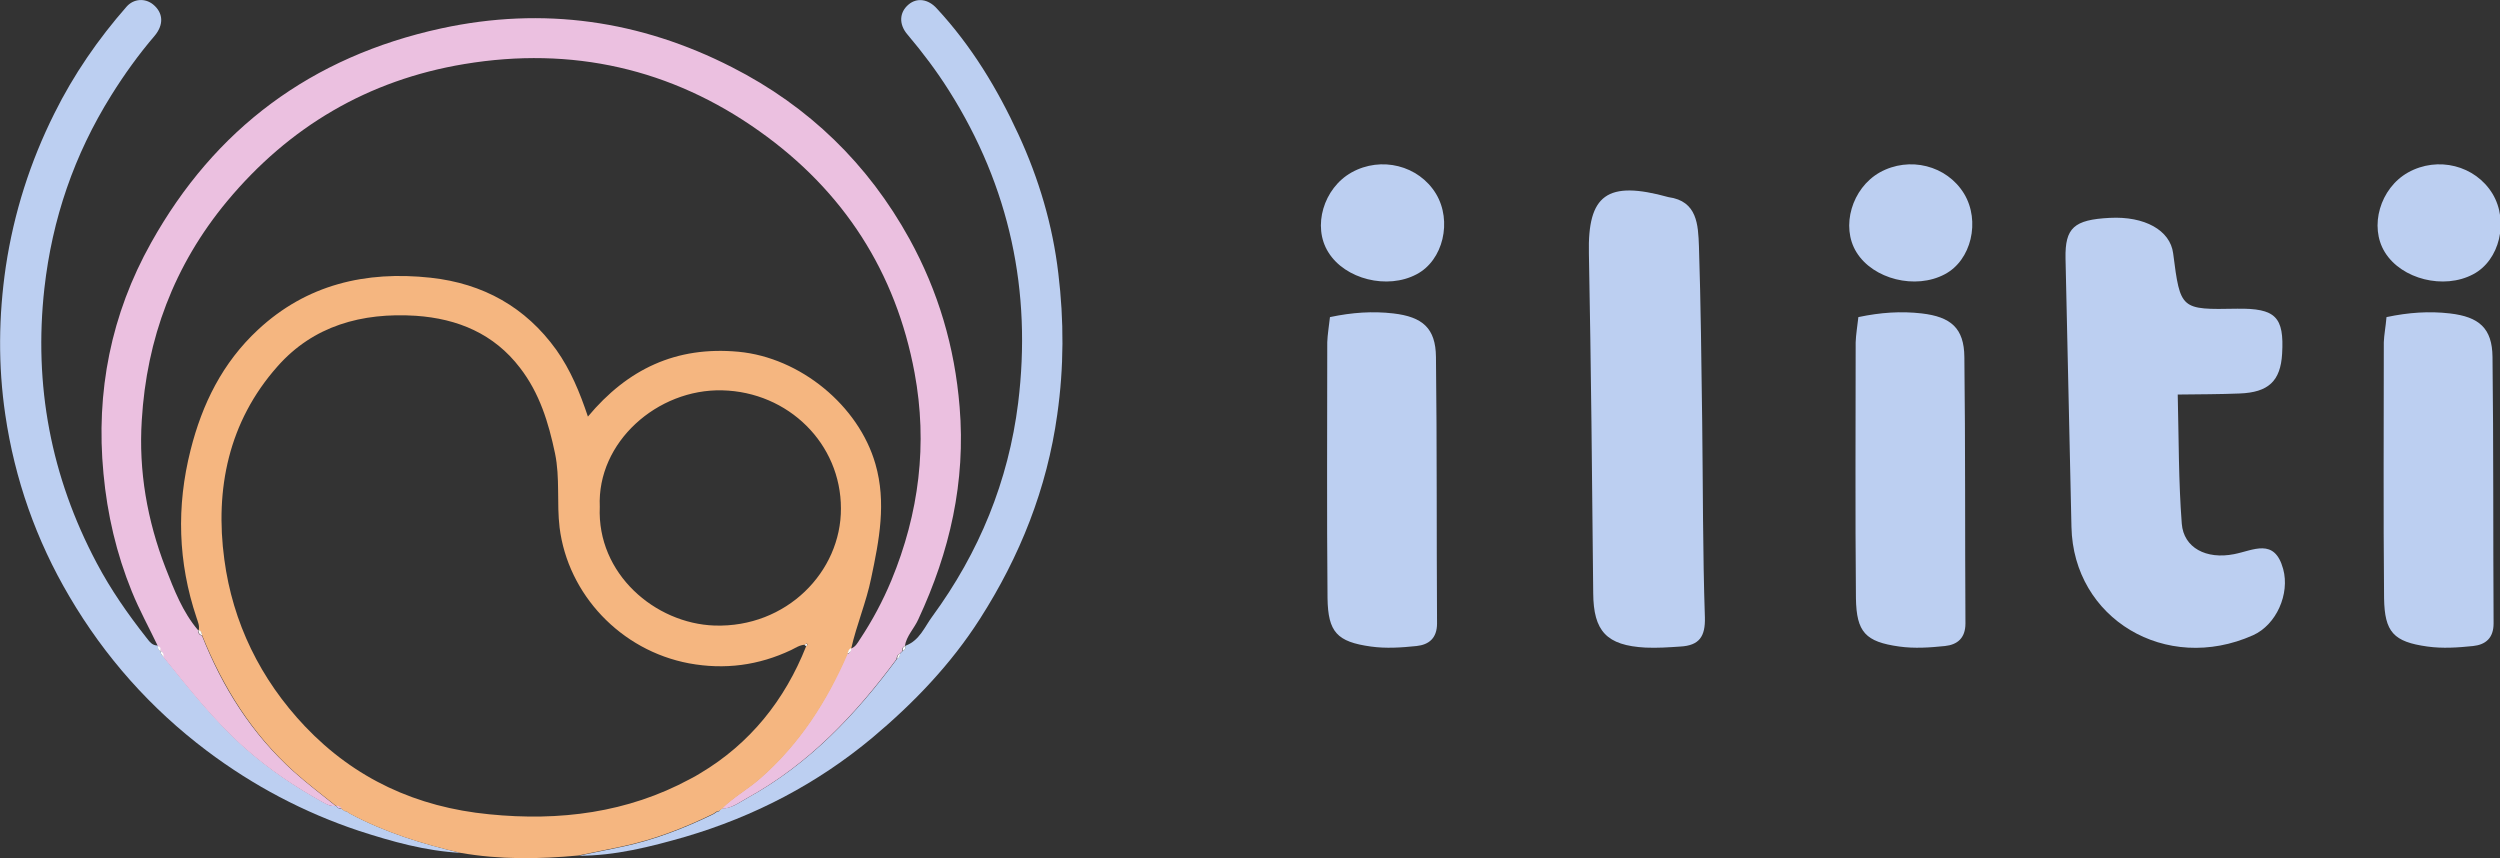 <?xml version="1.0" encoding="UTF-8" standalone="no"?>
<!-- Generator: Adobe Illustrator 23.0.0, SVG Export Plug-In . SVG Version: 6.00 Build 0)  -->

<svg
   version="1.1"
   id="Calque_1"
   x="0px"
   y="0px"
   viewBox="0 0 207.612 71.257"
   xml:space="preserve"
   sodipodi:docname="Iliti-Logo-Long-sans-phrase.svg"
   width="207.612"
   height="71.257"
   inkscape:version="1.3.2 (091e20e, 2023-11-25, custom)"
   inkscape:export-filename="C:\Users\Bryan\OneDrive\Documents\2020\Projet Iliti\Images\Logo\Iliti Logo Long avec phrase.png"
   inkscape:export-xdpi="299"
   inkscape:export-ydpi="299"
   xmlns:inkscape="http://www.inkscape.org/namespaces/inkscape"
   xmlns:sodipodi="http://sodipodi.sourceforge.net/DTD/sodipodi-0.dtd"
   xmlns="http://www.w3.org/2000/svg"
   xmlns:svg="http://www.w3.org/2000/svg"
   xmlns:rdf="http://www.w3.org/1999/02/22-rdf-syntax-ns#"
   xmlns:cc="http://creativecommons.org/ns#"
   xmlns:dc="http://purl.org/dc/elements/1.1/"><rect x="0" y="0" width="207.612" height="71.257" fill="#333333" stroke="none"/><defs
   id="defs91">
</defs><sodipodi:namedview
   pagecolor="#ffffff"
   bordercolor="#666666"
   borderopacity="1"
   objecttolerance="10"
   gridtolerance="10"
   guidetolerance="10"
   inkscape:pageopacity="0"
   inkscape:pageshadow="2"
   inkscape:window-width="1620"
   inkscape:window-height="1009"
   id="namedview89"
   showgrid="false"
   fit-margin-top="0"
   fit-margin-left="0"
   fit-margin-right="0"
   fit-margin-bottom="0"
   inkscape:zoom="0.70710678"
   inkscape:cx="-62.225397"
   inkscape:cy="-20.506097"
   inkscape:window-x="-8"
   inkscape:window-y="-8"
   inkscape:window-maximized="1"
   inkscape:current-layer="Calque_1"
   inkscape:showpageshadow="2"
   inkscape:pagecheckerboard="0"
   inkscape:deskcolor="#d1d1d1" />
<style
   type="text/css"
   id="style2">
	.st0{fill:#BCCFF1;}
	.st1{fill:#EBC0E0;}
	.st2{fill:#F5B680;}
	.st3{fill:#FEFEFE;}
	.st4{fill:none;}
	.st5{fill:#EDC0E2;}
	.st6{font-family:'BalooDa2-Regular';}
	.st7{font-size:45px;}
</style>






<g
   id="g60"
   transform="matrix(0.224,0,0,0.218,-31.458,-32.483)">
	<g
   id="g6">
		<path
   style="fill:#bccff1"
   inkscape:connector-curvature="0"
   id="path4"
   d="m 947.8,299.3 c 0.4,17 0.3,33.2 1.5,49.2 0.7,9.2 9.1,13.7 19.4,11.6 7.1,-1.4 15,-6.4 18.2,5.7 2.5,9.4 -2.5,21.2 -11.2,25.2 -32.3,14.8 -66.6,-6.3 -67.3,-41.3 -0.7,-34.1 -1.5,-68.2 -2.2,-102.3 -0.2,-11.6 3.1,-14.7 16.4,-15.4 12.9,-0.7 22.4,4.7 23.5,13.5 2.7,21.5 2.7,21.5 23.7,21.1 14.3,-0.2 17.5,3.1 16.7,17.2 -0.6,10.3 -5,14.7 -15.8,15.1 -7.3,0.3 -14.5,0.3 -22.9,0.4 z"
   class="st0" />
	</g>
	<g
   id="g58">
		<path
   style="fill:#bccff1"
   inkscape:connector-curvature="0"
   id="path8"
   d="m 408,457 c 3.7,0 6.5,-2.3 9.5,-4 23,-13 40.3,-31.9 55.5,-53 0.8,-0.4 1.1,-1.1 1.1,-2 0,0 0,0 0,0 0.3,-0.3 0.7,-0.7 1,-1 0,0 0,0 0,0 0.9,-0.4 1.1,-1.1 1,-2 0,0 0,0 0,0 5.3,-2 7.1,-7.2 10,-11.2 17.4,-24.4 28.2,-51.6 31.8,-81.3 5.1,-42.5 -3.1,-82.3 -25.6,-118.9 -4.6,-7.5 -9.8,-14.6 -15.4,-21.4 -3.3,-3.9 -3.1,-8.5 0.4,-11.5 3,-2.6 7.2,-2.2 10.5,1.6 12.8,14.2 22.4,30.5 30.2,47.9 7.6,16.9 12.7,34.6 14.8,53 2.1,17.8 2.1,35.7 -0.4,53.7 -3.8,28.2 -13.8,54 -28.7,77.9 -10.7,17.2 -24.4,31.9 -39.7,45.1 -20.5,17.6 -43.8,30.1 -69.6,37.9 -12.9,3.8 -25.9,7.2 -39.5,7.2 5.5,-1.2 11,-2.3 16.5,-3.5 11.8,-2.6 22.8,-7 33.6,-12.4 0.4,-0.3 0.9,-0.6 1.3,-0.9 0.2,-0.1 0.4,-0.1 0.7,-0.1 0.2,-0.5 0.6,-0.8 1,-1.1 z"
   class="st0" />
		<path
   style="fill:#bccff1"
   inkscape:connector-curvature="0"
   id="path10"
   d="m 201.1,399.2 c 9.5,12.1 18.8,24.3 30.3,34.8 8.9,8.1 18.6,14.8 29,20.7 1.4,0.8 2.9,1.6 4.7,1.3 0,0 0,0 0,0 0.4,0.9 1.1,1.1 2,1.1 0,0 0,0 0,0 0.4,0.3 0.8,0.6 1.2,0.9 0.2,0 0.5,0 0.7,0.1 0.4,0.3 0.8,0.6 1.3,0.9 12.9,7.1 26.8,11.5 41,14.9 -13.1,-0.7 -25.5,-4.3 -37.8,-8.4 -20.4,-7 -39.2,-17.2 -56.4,-30.5 -20.9,-16.2 -37.8,-35.8 -50.9,-58.7 -12.4,-21.6 -20.3,-44.8 -23.8,-69.3 -2.7,-18.8 -2.5,-37.6 0.2,-56.5 3,-20.4 9,-39.8 18,-58.3 7.1,-14.7 16.2,-28.3 26.8,-40.7 2.6,-3 6.8,-3.3 9.8,-0.8 3.8,3.2 4,7.7 0.6,11.9 -6,7.2 -11.3,14.8 -16.1,22.7 -13.8,22.7 -21.9,47.1 -24.8,73.5 -4,36.9 2.4,71.8 19.4,104.7 5.2,10.1 11.5,19.4 18.4,28.4 1.1,1.4 2.1,3.1 4.3,3 0,0 0,0 0,0 -0.1,0.9 0.1,1.7 1,2 0,0 0,0 0,0 -0.1,1 0.3,1.7 1.1,2.3 z"
   class="st0" />
		<g
   id="g22">
			<path
   style="fill:#ebc0e0"
   inkscape:connector-curvature="0"
   id="path12"
   d="M 476.1,395 Z"
   class="st1" />
			<path
   style="fill:#ebc0e0"
   inkscape:connector-curvature="0"
   id="path14"
   d="m 475.1,397 c 0,0 0,0 0,0 -0.1,0 -0.1,0 0,0 z"
   class="st1" />
			<path
   style="fill:#ebc0e0"
   inkscape:connector-curvature="0"
   id="path16"
   d="m 496.2,304 c -1.8,-22.8 -7.9,-44 -18.6,-64 -15.3,-28.5 -37.3,-50.5 -65.8,-65.4 -33.9,-17.8 -69.9,-23.2 -107.7,-14.8 -48.4,10.8 -84.1,38.4 -107.6,81.6 -14.9,27.3 -20.6,56.8 -17.7,88 1.4,15.5 4.8,30.5 10.5,44.9 2.8,7.1 6.4,13.8 9.6,20.7 0.8,0.4 1,1.2 1,2 0.9,0.4 1,1.3 1,2.2 9.5,12.1 18.8,24.3 30.3,34.8 8.9,8.1 18.6,14.8 29,20.7 1.4,0.8 2.9,1.6 4.7,1.3 -5.2,-4.3 -10.6,-8.5 -15.5,-13 -15.7,-14.5 -26.5,-32.2 -34.1,-51.9 -1.1,-0.2 -1.4,-1 -1.4,-2 0,0 0,0 0,0 -5.8,-7 -8.9,-15.4 -12.1,-23.8 -6.8,-18.1 -10,-36.9 -8.8,-56.2 1.8,-31 11.9,-59 31.6,-83.4 22.9,-28.3 52.2,-46.2 88,-52.3 39.8,-6.8 76.7,1.7 109.4,25.6 31.3,22.8 50.6,53.8 57.5,92 4.9,27.1 1.7,53.5 -8.6,79.1 -3.2,7.9 -7.1,15.4 -11.7,22.5 -0.9,1.4 -1.6,2.9 -3.4,3.5 0.1,1 -0.2,1.8 -1.4,2 -7.6,18 -17.7,34.3 -32.4,47.5 -4.6,4.1 -9.9,7.1 -14.2,11.5 3.7,0 6.5,-2.3 9.5,-4 23,-13 40.3,-31.9 55.5,-53 0.1,-0.8 0.2,-1.6 1.1,-2 v 0 c 0.3,-0.3 0.7,-0.7 1,-1 0,-0.9 0.1,-1.6 1,-2 0.6,-3.9 3.5,-6.7 5,-10.2 11.7,-25.8 17.6,-52.4 15.3,-80.9 z"
   class="st1" />
			<path
   style="fill:#ebc0e0"
   inkscape:connector-curvature="0"
   id="path18"
   d="M 199,395 Z"
   class="st1" />
			<path
   style="fill:#ebc0e0"
   inkscape:connector-curvature="0"
   id="path20"
   d="m 200,397 c 0.1,0 0,0 0,0 z"
   class="st1" />
		</g>
		<g
   id="g30">
			<path
   style="fill:#f5b680"
   inkscape:connector-curvature="0"
   id="path24"
   d="m 214.1,389 c 0,0 0,0 0,0 0,-0.1 0,-0.1 0,0 z"
   class="st2" />
			<path
   style="fill:#f5b680"
   inkscape:connector-curvature="0"
   id="path26"
   d="m 456,395.9 c 0,0 0,0 0,0 0,0.1 0,0.1 0,0 z"
   class="st2" />
			<path
   style="fill:#f5b680"
   inkscape:connector-curvature="0"
   id="path28"
   d="m 465,325.8 c -6.2,-22.3 -27.9,-40.6 -50.8,-42.8 -23.1,-2.2 -41.1,6.6 -55.8,24.7 -3,-9.2 -6.4,-17.7 -11.7,-25.4 -11.4,-16.3 -27.1,-25.3 -46.6,-27.5 -24.1,-2.7 -46,2.6 -64,19.8 -13.2,12.6 -20.7,28.3 -25,45.8 -5.3,21.5 -4.7,42.8 2.2,63.9 0.5,1.6 1.2,3.1 0.8,4.8 1.1,0.3 1,1.3 1.3,2 7.7,19.7 18.5,37.5 34.1,51.9 5,4.6 10.3,8.7 15.5,13 v 0 c 0.9,0 1.6,0.2 2,1.1 v 0 c 0.4,0.3 0.8,0.6 1.2,0.9 0.2,0 0.5,0 0.7,0.1 0.4,0.3 0.8,0.6 1.3,0.9 12.9,7.1 26.8,11.5 41,14.9 14.5,2.6 29,2.4 43.6,1 5.5,-1.2 11,-2.3 16.5,-3.5 11.8,-2.6 22.8,-7 33.6,-12.4 0.4,-0.3 0.9,-0.6 1.3,-0.9 0.2,-0.1 0.4,-0.1 0.7,-0.1 0.4,-0.3 0.8,-0.6 1.2,-0.9 v 0 c 4.3,-4.4 9.7,-7.4 14.2,-11.5 14.7,-13.2 24.8,-29.5 32.4,-47.5 0.4,-0.7 0.4,-1.7 1.3,-2 2,-9.1 5.6,-17.7 7.4,-26.8 3,-14.6 5.7,-28.8 1.6,-43.5 z m -25.7,69.4 c 0,0 0,0 0,0 -7.9,20.5 -20.8,37.1 -39.3,48.4 -1.2,0.8 -2.5,1.5 -3.8,2.2 -23.1,12.8 -48.3,16.1 -74.4,13.4 -27,-2.7 -49.9,-13.6 -68.3,-33.5 -16.6,-18 -26.8,-39.6 -29.9,-63.6 -3.5,-26.7 1.5,-52.4 19.7,-73.5 13.3,-15.5 31.3,-20.6 51.3,-19.3 15.6,1.1 29,6.9 38.6,19.8 7.3,9.7 10.6,20.9 13,32.6 1.9,9.4 0.6,18.9 1.7,28.3 3.1,25.4 22.6,46.8 48,51.7 13.2,2.5 25.8,0.8 37.9,-5.1 1.6,-0.8 3.1,-1.9 5.1,-2 0.2,-0.2 0.6,-0.5 0.7,-0.5 0.4,0.5 0.1,0.8 -0.3,1.1 z m -34,-7.9 c -22,-0.8 -43.6,-19.7 -42.5,-45.2 -1.1,-24.7 21.4,-45 45.4,-44.4 24.5,0.6 44,20.3 44,45 0.1,24.1 -20.2,45.5 -46.9,44.6 z"
   class="st2" />
		</g>
		<path
   style="fill:#fefefe"
   inkscape:connector-curvature="0"
   id="path32"
   d="m 215.4,391 c -1.1,-0.2 -1.4,-1 -1.4,-2 1.2,0.2 1.1,1.2 1.4,2 z"
   class="st3" />
		<path
   style="fill:#fefefe"
   inkscape:connector-curvature="0"
   id="path34"
   d="m 456,395.9 c 0.1,1 -0.2,1.8 -1.4,2 0.4,-0.7 0.4,-1.7 1.4,-2 z"
   class="st3" />
		<path
   style="fill:#ebc0e0"
   inkscape:connector-curvature="0"
   id="path36"
   d="m 267.1,457 c -0.9,0 -1.6,-0.1 -2,-1.1 0.8,0 1.6,0.2 2,1.1 z"
   class="st1" />
		<path
   style="fill:#fefefe"
   inkscape:connector-curvature="0"
   id="path38"
   d="m 438.7,394.7 c 0.2,-0.2 0.6,-0.5 0.7,-0.5 0.6,0.4 0.2,0.7 -0.1,1 -0.2,-0.2 -0.4,-0.4 -0.6,-0.5 z"
   class="st3" />
		<path
   style="fill:#ebc0e0"
   inkscape:connector-curvature="0"
   id="path40"
   d="m 268.3,457.9 c -0.4,-0.3 -0.8,-0.6 -1.2,-0.9 0.4,0.3 0.8,0.6 1.2,0.9 z"
   class="st1" />
		<path
   style="fill:#ebc0e0"
   inkscape:connector-curvature="0"
   id="path42"
   d="m 408,457 c -0.4,0.3 -0.8,0.6 -1.2,0.9 0.4,-0.3 0.8,-0.6 1.2,-0.9 z"
   class="st1" />
		<path
   style="fill:#ebc0e0"
   inkscape:connector-curvature="0"
   id="path44"
   d="m 270.2,458.9 c -0.4,-0.3 -0.8,-0.6 -1.3,-0.9 0.5,0.3 0.9,0.6 1.3,0.9 z"
   class="st1" />
		<path
   style="fill:#ebc0e0"
   inkscape:connector-curvature="0"
   id="path46"
   d="m 406.1,458 c -0.4,0.3 -0.9,0.6 -1.3,0.9 0.5,-0.3 0.9,-0.6 1.3,-0.9 z"
   class="st1" />
		<path
   style="fill:#fefefe"
   inkscape:connector-curvature="0"
   id="path48"
   d="m 200,397 c -1,-0.4 -1.1,-1.1 -1,-2 0.9,0.4 1.1,1.1 1,2 z"
   class="st3" />
		<path
   style="fill:#fefefe"
   inkscape:connector-curvature="0"
   id="path50"
   d="m 476.1,395 c 0.1,0.9 -0.1,1.6 -1,2 -0.1,-0.9 0.1,-1.6 1,-2 z"
   class="st3" />
		<path
   style="fill:#fefefe"
   inkscape:connector-curvature="0"
   id="path52"
   d="m 201.1,399.2 c -0.7,-0.5 -1.2,-1.2 -1.1,-2.2 1,0.4 1.1,1.3 1.1,2.2 z"
   class="st3" />
		<path
   style="fill:#fefefe"
   inkscape:connector-curvature="0"
   id="path54"
   d="m 474.1,398 c 0,0.9 -0.2,1.6 -1.1,2 0.1,-0.9 0.2,-1.6 1.1,-2 z"
   class="st3" />
		<path
   style="fill:#fefefe"
   inkscape:connector-curvature="0"
   id="path56"
   d="m 475.1,397 c -0.3,0.3 -0.7,0.7 -1,1 0.3,-0.3 0.6,-0.7 1,-1 z"
   class="st3" />
	</g>
</g><g
   id="g66"
   transform="matrix(0.224,0,0,0.218,-31.458,-32.483)">
	<path
   style="fill:#bccff1"
   inkscape:connector-curvature="0"
   id="path62"
   d="m 633.5,269.8 c 8.3,-1.8 15.8,-2.3 23.5,-1.4 10.8,1.3 15.7,5.6 15.8,16.6 0.4,33.8 0.2,67.7 0.4,101.5 0,5.6 -3,8.1 -7.6,8.6 -5.6,0.6 -11.3,1 -16.9,0.2 -12.6,-1.8 -15.9,-5.5 -16.1,-18.4 -0.3,-32.5 -0.1,-65 -0.1,-97.5 0.1,-2.9 0.6,-5.9 1,-9.6 z"
   class="st0" />
	<path
   style="fill:#bccff1"
   inkscape:connector-curvature="0"
   id="path64"
   d="m 641.5,214.7 c 11,-6.3 24.9,-2.7 31.3,8.1 6.1,10.4 2.7,25.4 -7.2,30.7 -10.8,5.9 -26.5,1.9 -32.7,-8.4 -6,-9.8 -1.8,-24.4 8.6,-30.4 z"
   class="st0" />
</g><g
   id="g72"
   transform="matrix(0.224,0,0,0.218,-31.458,-32.483)">
	<path
   style="fill:#bccff1"
   inkscape:connector-curvature="0"
   id="path68"
   d="m 829.4,269.8 c 8.3,-1.8 15.8,-2.3 23.5,-1.4 10.8,1.3 15.7,5.6 15.8,16.6 0.4,33.8 0.2,67.7 0.4,101.5 0,5.6 -3,8.1 -7.6,8.6 -5.6,0.6 -11.3,1 -16.9,0.2 -12.6,-1.8 -15.9,-5.5 -16.1,-18.4 -0.3,-32.5 -0.1,-65 -0.1,-97.5 0.1,-2.9 0.6,-5.9 1,-9.6 z"
   class="st0" />
	<path
   style="fill:#bccff1"
   inkscape:connector-curvature="0"
   id="path70"
   d="m 837.3,214.7 c 11,-6.3 24.9,-2.7 31.3,8.1 6.1,10.4 2.7,25.4 -7.2,30.7 -10.8,5.9 -26.5,1.9 -32.7,-8.4 -5.9,-9.8 -1.7,-24.4 8.6,-30.4 z"
   class="st0" />
</g><g
   id="g76"
   transform="matrix(0.224,0,0,0.218,-31.458,-32.483)">
	<path
   style="fill:#bccff1"
   inkscape:connector-curvature="0"
   id="path74"
   d="m 759,224.1 c 10.7,1.5 11,10.5 11.3,18.8 0.7,22.2 0.9,44.4 1.2,66.7 0.3,24.9 0.2,49.8 1,74.6 0.2,7.3 -2.1,10.7 -9.1,11.1 -4.3,0.3 -8.6,0.6 -12.9,0.4 -14.5,-0.8 -19.3,-6.3 -19.4,-20.7 -0.4,-43.1 -0.8,-86.2 -1.6,-129.4 -0.5,-22.4 6.7,-28 29.5,-21.5 z"
   class="st0" />
</g><g
   id="g82"
   transform="matrix(0.224,0,0,0.218,-31.458,-32.483)">
	<path
   style="fill:#bccff1"
   inkscape:connector-curvature="0"
   id="path78"
   d="m 1025.2,269.8 c 8.3,-1.8 15.8,-2.3 23.5,-1.4 10.8,1.3 15.7,5.6 15.8,16.6 0.4,33.8 0.2,67.7 0.4,101.5 0,5.6 -3,8.1 -7.6,8.6 -5.6,0.6 -11.3,1 -16.9,0.2 -12.6,-1.8 -15.9,-5.5 -16.1,-18.4 -0.3,-32.5 -0.1,-65 -0.1,-97.5 0.1,-2.9 0.7,-5.9 1,-9.6 z"
   class="st0" />
	<path
   style="fill:#bccff1"
   inkscape:connector-curvature="0"
   id="path80"
   d="m 1033.2,214.7 c 11,-6.3 24.9,-2.7 31.3,8.1 6.1,10.4 2.7,25.4 -7.2,30.7 -10.8,5.9 -26.5,1.9 -32.7,-8.4 -5.9,-9.8 -1.8,-24.4 8.6,-30.4 z"
   class="st0" />
</g>
</svg>
